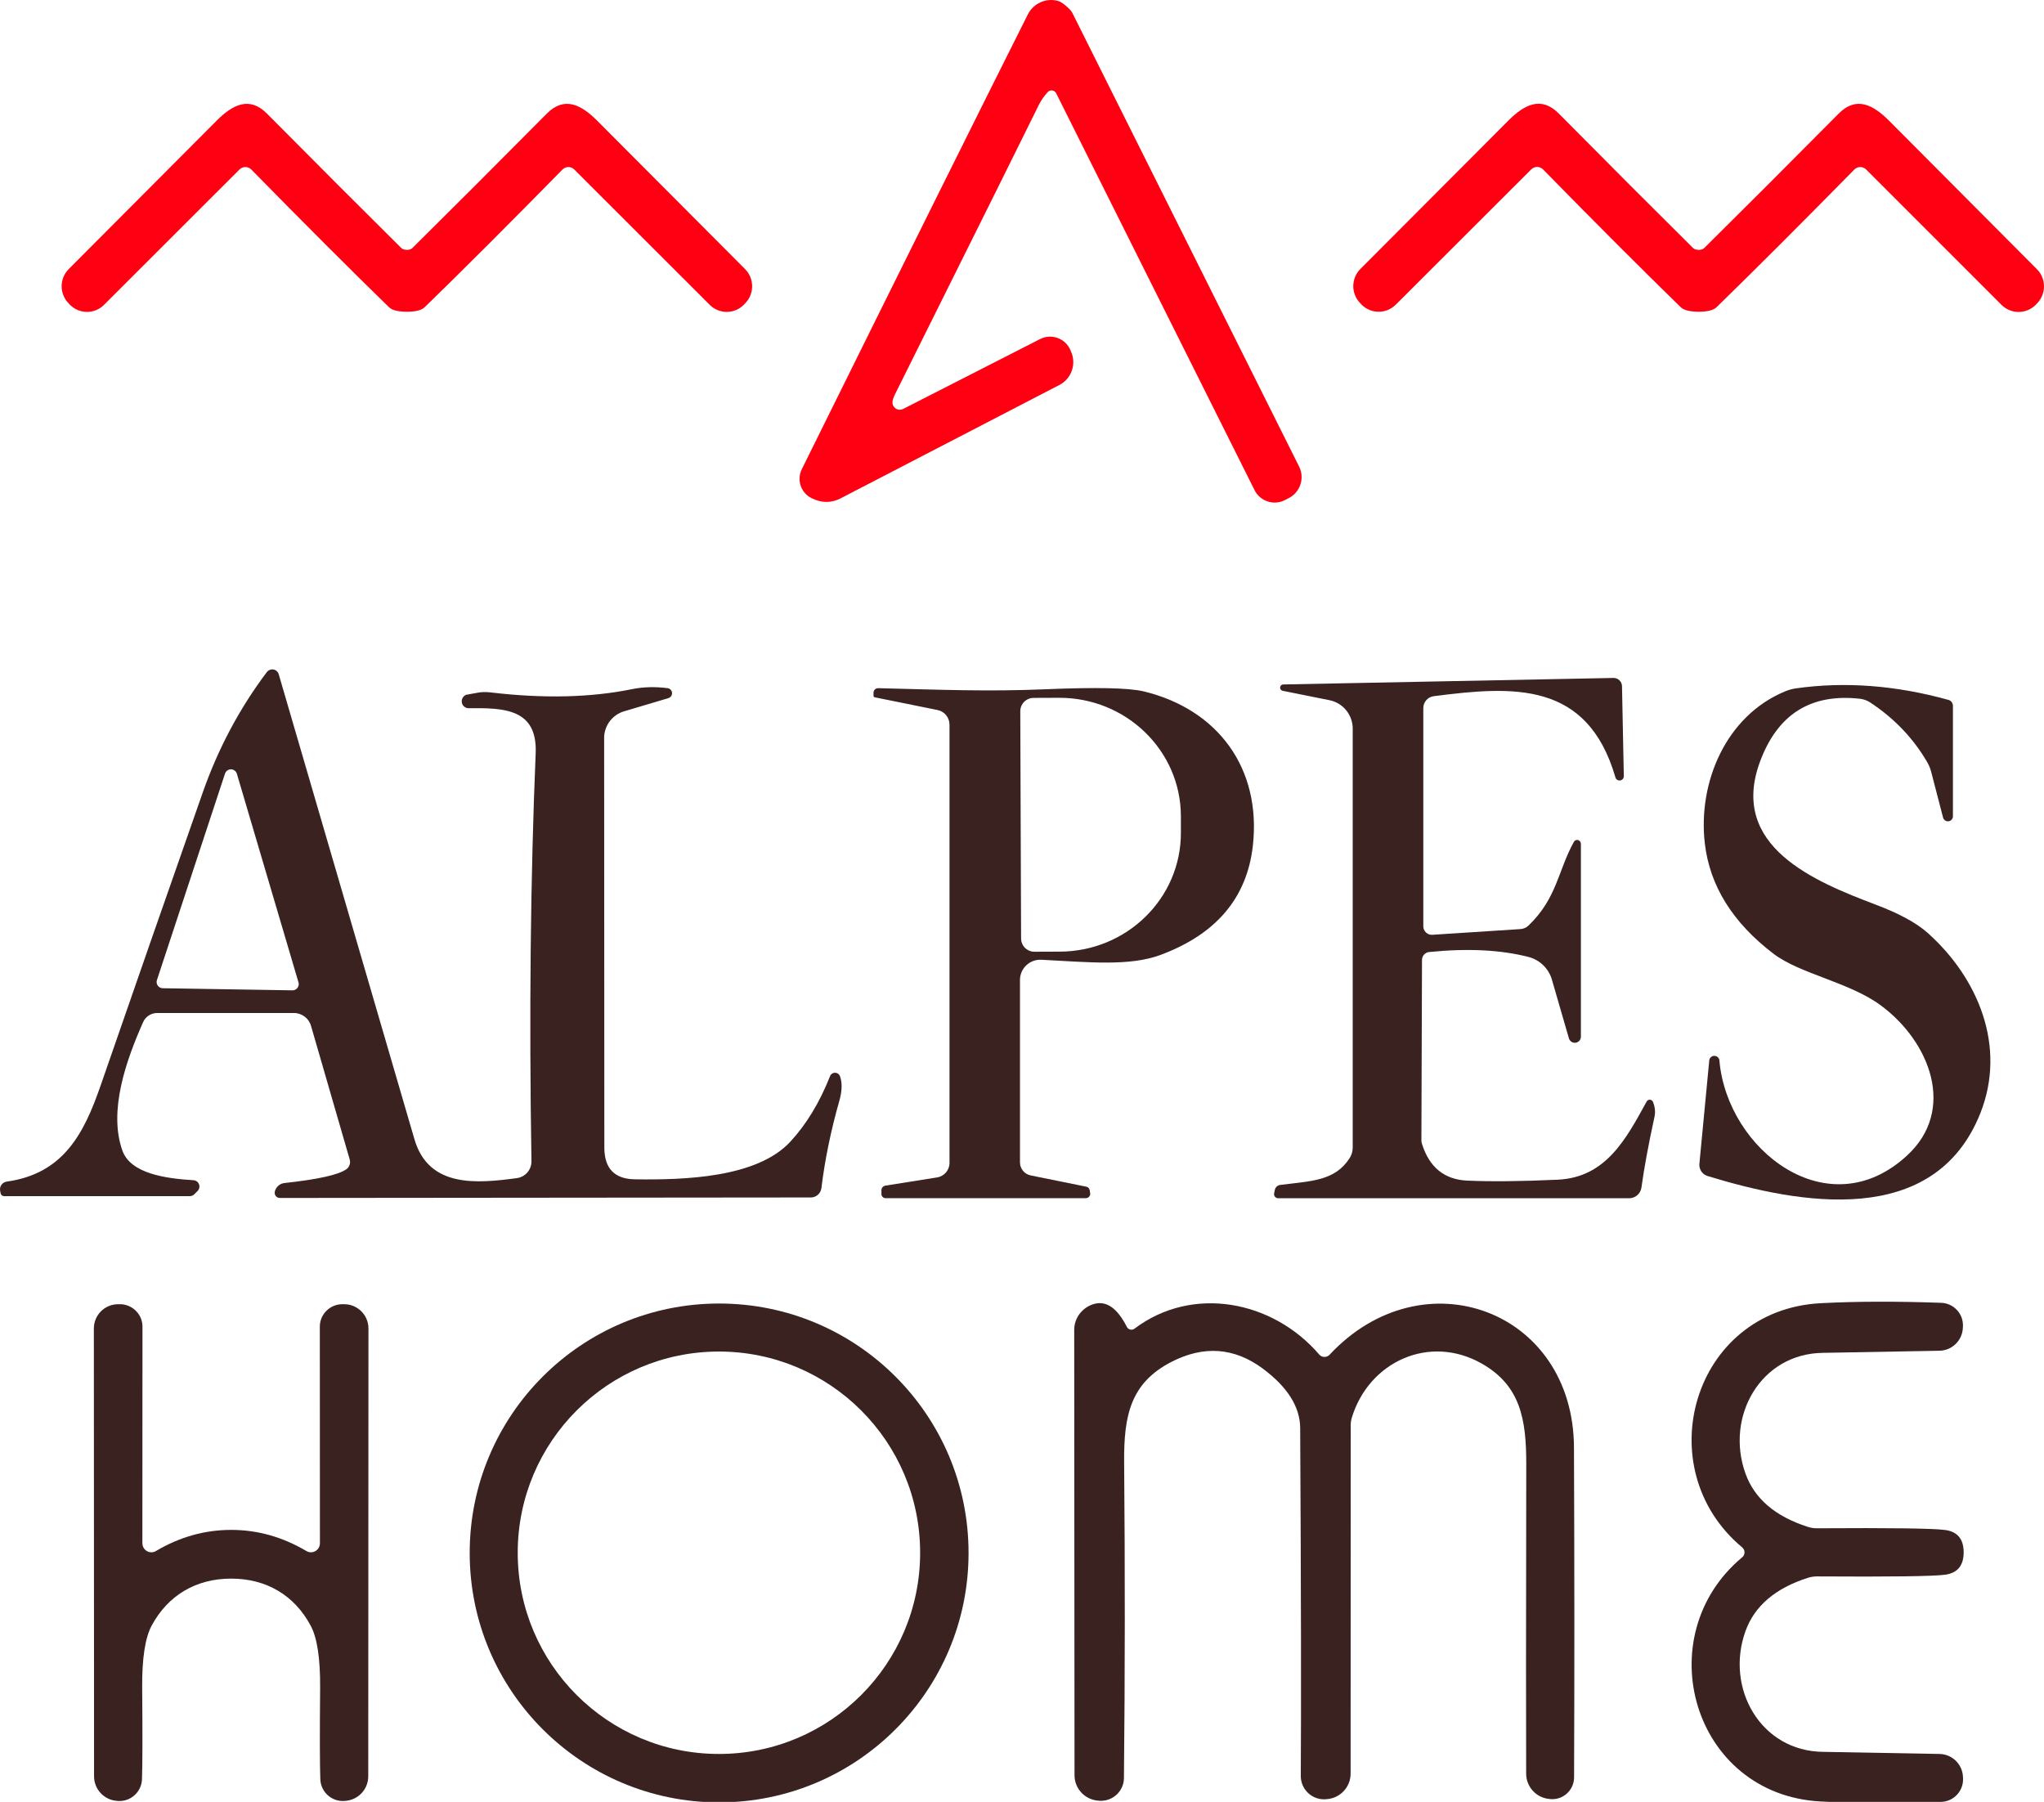 <?xml version="1.0" encoding="UTF-8"?>
<svg id="Calque_1" xmlns="http://www.w3.org/2000/svg" version="1.1" viewBox="0 0 203.886 179.733">
  <!-- Generator: Adobe Illustrator 29.6.1, SVG Export Plug-In . SVG Version: 2.1.1 Build 9)  -->
  <defs>
    <style>
      .st0 {
        fill: #fe0011;
      }

      .st1 {
        fill: #3a2221;
      }
    </style>
  </defs>
  <path class="st0" d="M89.022,40.154c.006.403.338.725.741.719.111-.002.22-.029.319-.079l13.66-6.97c1.081-.555,2.407-.129,2.962.951.028.055.054.111.078.169l.06.15c.542,1.234.035,2.677-1.16,3.3-.473.247-7.74,4.013-21.8,11.3-.96.5-1.94.497-2.94-.01-1.061-.53-1.491-1.823-.96-2.89,10.253-20.727,17.767-35.843,22.54-45.35.558-1.115,1.823-1.68,3.02-1.35.3.087.677.357,1.13.81.139.139.254.301.34.48l22.57,45.15c.584,1.159.117,2.572-1.042,3.156-.003.001-.005.003-.008.004l-.39.2c-1.105.55-2.446.103-3-1l-19.79-39.59c-.131-.255-.441-.359-.693-.232-.051.026-.098.06-.137.102-.367.393-.663.817-.89,1.27-.78,1.607-5.567,11.237-14.36,28.89-.167.34-.25.613-.25.82Z"/>
  <path class="st0" d="M40.602,24.924c.233,0,.413-.063.54-.19,3.893-3.853,8.36-8.32,13.4-13.4,1.74-1.76,3.42-.9,5.01.69,5.893,5.907,10.817,10.847,14.77,14.82.944.954.937,2.492-.016,3.437-.001.001-.002.002-.004.003l-.09.1c-.924.95-2.444.97-3.394.046-.009-.009-.018-.017-.026-.026l-13.51-13.5c-.325-.323-.851-.321-1.174.004-.002.002-.004.004-.006.006-5.26,5.36-9.84,9.937-13.74,13.73-.307.3-.897.45-1.77.45-.88,0-1.477-.15-1.79-.45-3.893-3.793-8.47-8.37-13.73-13.73-.32-.329-.845-.336-1.174-.016-.002.002-.004.004-.006.006l-13.51,13.5c-.936.939-2.455.942-3.394.006-.009-.009-.017-.017-.026-.026l-.09-.1c-.955-.942-.966-2.481-.023-3.436.001-.001.002-.002.003-.004,3.953-3.973,8.877-8.913,14.77-14.82,1.59-1.59,3.27-2.45,5.01-.69,5.04,5.08,9.503,9.547,13.39,13.4.133.127.327.19.58.19Z"/>
  <path class="st0" d="M169.442,31.094c-.88,0-1.477-.15-1.79-.45-3.893-3.793-8.47-8.373-13.73-13.74-.32-.329-.845-.336-1.174-.016-.002.002-.004.004-.006.006l-13.52,13.5c-.943.939-2.469.935-3.408-.008-.004-.004-.008-.008-.012-.012l-.09-.1c-.955-.942-.966-2.481-.023-3.436.001-.001.002-.002.004-.004,3.953-3.973,8.88-8.913,14.78-14.82,1.59-1.59,3.27-2.45,5.01-.69,5.04,5.087,9.503,9.557,13.39,13.41.133.127.327.19.58.19.233,0,.417-.063.55-.19,3.893-3.853,8.36-8.32,13.4-13.4,1.74-1.76,3.42-.9,5.01.69,5.893,5.913,10.817,10.857,14.77,14.83.944.954.937,2.492-.016,3.437-.001.001-.002.002-.004.004l-.09.1c-.932.95-2.458.964-3.408.032-.004-.004-.008-.008-.012-.012l-13.51-13.51c-.325-.323-.851-.321-1.174.004-.002.002-.004.004-.006.006-5.267,5.36-9.847,9.937-13.74,13.73-.313.3-.907.45-1.78.45Z"/>
  <path class="st1" d="M66.602,68.644c.279.042.47.302.429.58-.029.192-.164.351-.349.41l-4.44,1.32c-1.131.342-1.925,1.359-1.98,2.54-.007.107,0,13.763.02,40.97,0,2.08,1.01,3.137,3.03,3.17,4.89.07,12.17-.13,15.52-3.75,1.607-1.74,2.927-3.917,3.96-6.53.1-.275.404-.417.679-.318.151.055.269.175.321.328.233.66.207,1.487-.08,2.48-.84,2.953-1.433,5.847-1.78,8.68-.07.526-.519.92-1.05.92l-52.97.05c-.282.001-.511-.226-.512-.508,0-.038.004-.075.012-.112v-.02c.115-.463.503-.803.97-.85,3.327-.36,5.38-.817,6.16-1.37.312-.22.448-.614.34-.98l-3.86-13.33c-.219-.759-.916-1.281-1.71-1.28h-13.63c-.613,0-1.167.361-1.41.92-1.68,3.79-3.48,8.84-2.06,12.81.82,2.29,4.3,2.78,7.09,2.95.347.022.611.321.589.668-.01.151-.073.294-.179.402l-.34.34c-.122.116-.279.18-.44.18H.412c-.171,0-.317-.117-.35-.28l-.05-.27c-.075-.419.207-.819.632-.895.009-.002.019-.003.028-.005,5.61-.79,7.68-4.7,9.37-9.6,3.407-9.84,6.803-19.587,10.19-29.24,1.54-4.38,3.667-8.373,6.38-11.98.226-.299.651-.362.948-.141.117.087.202.21.242.351,1.68,5.74,6.193,21.203,13.54,46.39,1.43,4.9,6.33,4.39,10.22,3.87.841-.116,1.463-.841,1.45-1.69-.24-14.627-.1-28.187.42-40.68.19-4.48-3.2-4.54-6.69-4.5-.383,0-.689-.311-.685-.696.003-.282.175-.536.435-.644.02-.007.43-.08,1.23-.22.36-.067.783-.07,1.27-.01,5.267.62,9.963.507,14.09-.34,1.1-.22,2.273-.25,3.52-.09ZM15.652,97.764c-.105.326.074.675.4.78.058.019.119.029.18.03l12.93.21c.342.009.627-.261.637-.603.002-.067-.007-.133-.027-.197l-6.14-20.79c-.091-.33-.432-.525-.762-.434-.204.056-.365.212-.428.414l-6.79,20.59Z"/>
  <path class="st1" d="M127.932,68.904c-.171-.043-.276-.216-.233-.388.034-.136.153-.234.293-.242l32.94-.65c.464-.011.849.356.86.82,0,.003,0,.007,0,.01l.18,8.91c.032.235-.133.452-.368.484-.23.031-.443-.125-.482-.354-2.81-9.55-10.13-9.08-18.11-8.05-.595.076-1.04.586-1.04,1.19v21.76c0,.469.379.851.849.851.017,0,.034,0,.051-.001l8.79-.57c.303-.02.587-.144.8-.35,2.85-2.72,2.95-5.51,4.53-8.35.098-.181.324-.244.505-.14.118.068.193.194.195.33v19.26c-.01.337-.291.602-.628.592-.258-.008-.483-.176-.562-.422l-1.7-5.87c-.321-1.115-1.211-1.978-2.34-2.27-2.78-.713-6.083-.877-9.91-.49-.398.04-.702.375-.71.78l-.06,17.96c-.007.126.01.251.05.37.727,2.353,2.23,3.583,4.51,3.69,2.367.107,5.377.077,9.03-.09,4.81-.22,6.82-4.05,8.88-7.8.094-.169.308-.229.476-.134.07.039.124.101.154.174.207.52.257,1.017.15,1.49-.6,2.753-1.033,5.103-1.3,7.05-.085.614-.61,1.071-1.23,1.07h-35.01c-.226-.001-.409-.186-.408-.412,0-.026.003-.052.008-.078l.07-.34c.054-.268.272-.47.54-.5,3.13-.39,5.44-.4,6.9-2.64.215-.319.33-.699.33-1.09v-41.78c0-1.381-.971-2.569-2.32-2.84l-4.68-.94Z"/>
  <path class="st1" d="M170.492,105.824c.003-.282.233-.508.515-.505.282.003.508.233.505.515h0c.8,8.86,10.82,16.69,18.7,9.44,4.97-4.56,2.28-11.37-2.58-14.97-3.13-2.33-8.08-3.15-10.73-5.17-4.08-3.113-6.363-6.787-6.85-11.02-.7-6.09,2.12-12.73,8.03-15.16.339-.14.691-.237,1.05-.29,4.887-.693,9.963-.31,15.23,1.15.26.075.439.315.44.59v11.03c-.005.276-.233.496-.51.49-.219-.004-.409-.15-.47-.36l-1.19-4.58c-.093-.358-.238-.702-.43-1.02-1.393-2.367-3.28-4.333-5.66-5.9-.296-.191-.631-.314-.98-.36-4.94-.567-8.283,1.547-10.03,6.34-3.05,8.39,5.46,11.88,11.56,14.19,2.34.88,4.073,1.823,5.2,2.83,5.05,4.52,7.88,11.35,5.24,17.99-4.6,11.52-18.04,9.06-27.21,6.25-.525-.163-.863-.673-.81-1.22l.98-10.26Z"/>
  <path class="st1" d="M108.692,118.704l.05.3c.039.24-.124.466-.364.504-.025.004-.05.006-.076.006h-19.97c-.226,0-.41-.184-.41-.41v-.38c-.002-.229.169-.425.4-.46l5.16-.82c.709-.117,1.23-.731,1.23-1.45v-43.71c0-.71-.498-1.322-1.19-1.46l-6.27-1.27c-.07-.01-.121-.074-.12-.15v-.3c0-.254.202-.46.45-.46.003,0,.007,0,.01,0,6.47.16,10.9.35,16.67.11,5.067-.213,8.34-.143,9.82.21,7.4,1.79,11.75,7.67,10.89,15.39-.587,5.207-3.66,8.84-9.22,10.9-3.07,1.14-7.07.73-11.88.48-1.12-.055-2.072.803-2.128,1.917-.002.034-.003.068-.002.103v18.19c.001.633.444,1.176,1.06,1.3l5.57,1.13c.165.037.291.167.32.33ZM101.772,70.954l.08,22.66c.005.731.599,1.32,1.33,1.32l2.53-.01c6.693-.023,12.102-5.337,12.08-11.87v-1.66c-.021-6.533-5.465-11.812-12.159-11.79h-.001l-2.53.01c-.735,0-1.33.595-1.33,1.33,0,.003,0,.007,0,.01Z"/>
  <path class="st1" d="M23.062,152.604c2.627,0,5.127.703,7.5,2.11.421.254.969.113,1.222-.314.082-.138.126-.296.128-.456l-.01-21.6c-.008-1.237.998-2.246,2.246-2.253.045,0,.09,0,.134.003h.13c1.305.043,2.341,1.114,2.34,2.42l-.02,44.67c.002,1.293-1.004,2.366-2.3,2.45l-.09.01c-1.24.078-2.309-.864-2.387-2.104-.001-.019-.002-.037-.003-.056-.053-1.387-.06-4.44-.02-9.16.02-2.913-.297-4.973-.95-6.18-1.62-3.02-4.41-4.68-7.92-4.68s-6.3,1.66-7.93,4.68c-.653,1.207-.97,3.267-.95,6.18.04,4.72.033,7.773-.02,9.16-.047,1.242-1.092,2.21-2.334,2.163-.019,0-.037-.002-.056-.003l-.09-.01c-1.296-.084-2.302-1.157-2.3-2.45l-.02-44.67c0-1.306,1.035-2.377,2.34-2.42h.13c1.246-.066,2.311.881,2.377,2.117.002.044.003.089.003.133l-.01,21.6c.005.497.407.898.899.896.159,0,.315-.044.451-.126,2.373-1.407,4.877-2.11,7.51-2.11Z"/>
  <path class="st1" d="M96.612,154.904c0,13.741-11.139,24.88-24.88,24.88h0c-13.741,0-24.88-11.139-24.88-24.88h0c0-13.741,11.139-24.88,24.88-24.88s24.88,11.139,24.88,24.88ZM91.782,154.884c0-11.084-8.986-20.07-20.07-20.07h0c-11.084,0-20.07,8.986-20.07,20.07h0c0,11.084,8.986,20.07,20.07,20.07s20.07-8.986,20.07-20.07Z"/>
  <path class="st1" d="M113.162,132.534c5.77-4.36,13.79-2.83,18.43,2.58.248.289.687.32.98.068.017-.015.034-.031.05-.048,9.31-9.98,24.34-4.47,24.38,9.28.047,12.1.05,23.06.01,32.88-.006,1.204-.983,2.175-2.182,2.169-.063,0-.126-.003-.188-.009l-.09-.01c-1.309-.114-2.315-1.206-2.32-2.52-.02-4.393-.017-14.683.01-30.87.01-4.52-.6-7.85-4.42-10.03-5.24-2.99-11.3-.2-12.99,5.42-.066.232-.1.471-.1.71l-.01,34.76c.002,1.359-1.067,2.481-2.43,2.55l-.09.01c-1.279.072-2.375-.907-2.446-2.186-.003-.048-.004-.096-.004-.144.047-6.94.027-18.503-.06-34.69-.013-2.12-1.257-4.1-3.73-5.94-2.853-2.113-5.903-2.33-9.15-.65-4.04,2.1-4.72,5.32-4.68,10.01.093,10.72.087,21.213-.02,31.48-.009,1.265-1.046,2.282-2.316,2.273-.035,0-.069-.001-.104-.003l-.1-.01c-1.349-.074-2.406-1.184-2.41-2.53-.013-16.853-.023-31.667-.03-44.44.002-1.195.814-2.249,1.99-2.58,1.227-.34,2.313.423,3.26,2.29.127.252.433.353.685.226.026-.013.052-.029.075-.046Z"/>
  <path class="st1" d="M195.872,154.844c0,1.313-.613,2.057-1.84,2.23-1.187.16-5.453.217-12.8.17-.305,0-.608.047-.9.14-3.247,1.04-5.32,2.81-6.22,5.31-2.05,5.68,1.5,12,7.76,12.05.107,0,3.973.07,11.6.21,1.261.026,2.283,1.03,2.33,2.29l.01.16c.045,1.242-.925,2.285-2.167,2.33,0,0-.002,0-.003,0-4.52.16-8.533.147-12.04-.04-12.75-.68-17.27-16.46-7.83-24.35.16-.127.24-.293.24-.5,0-.2-.08-.367-.24-.5-9.44-7.89-4.93-23.67,7.82-24.35,3.507-.187,7.52-.2,12.04-.04,1.239.043,2.209,1.081,2.17,2.32l-.01.16c-.042,1.26-1.06,2.269-2.32,2.3-7.627.14-11.493.21-11.6.21-6.26.05-9.81,6.37-7.76,12.05.9,2.5,2.973,4.27,6.22,5.31.292.093.595.14.9.14,7.347-.047,11.613.01,12.8.17,1.227.167,1.84.91,1.84,2.23Z"/>
</svg>